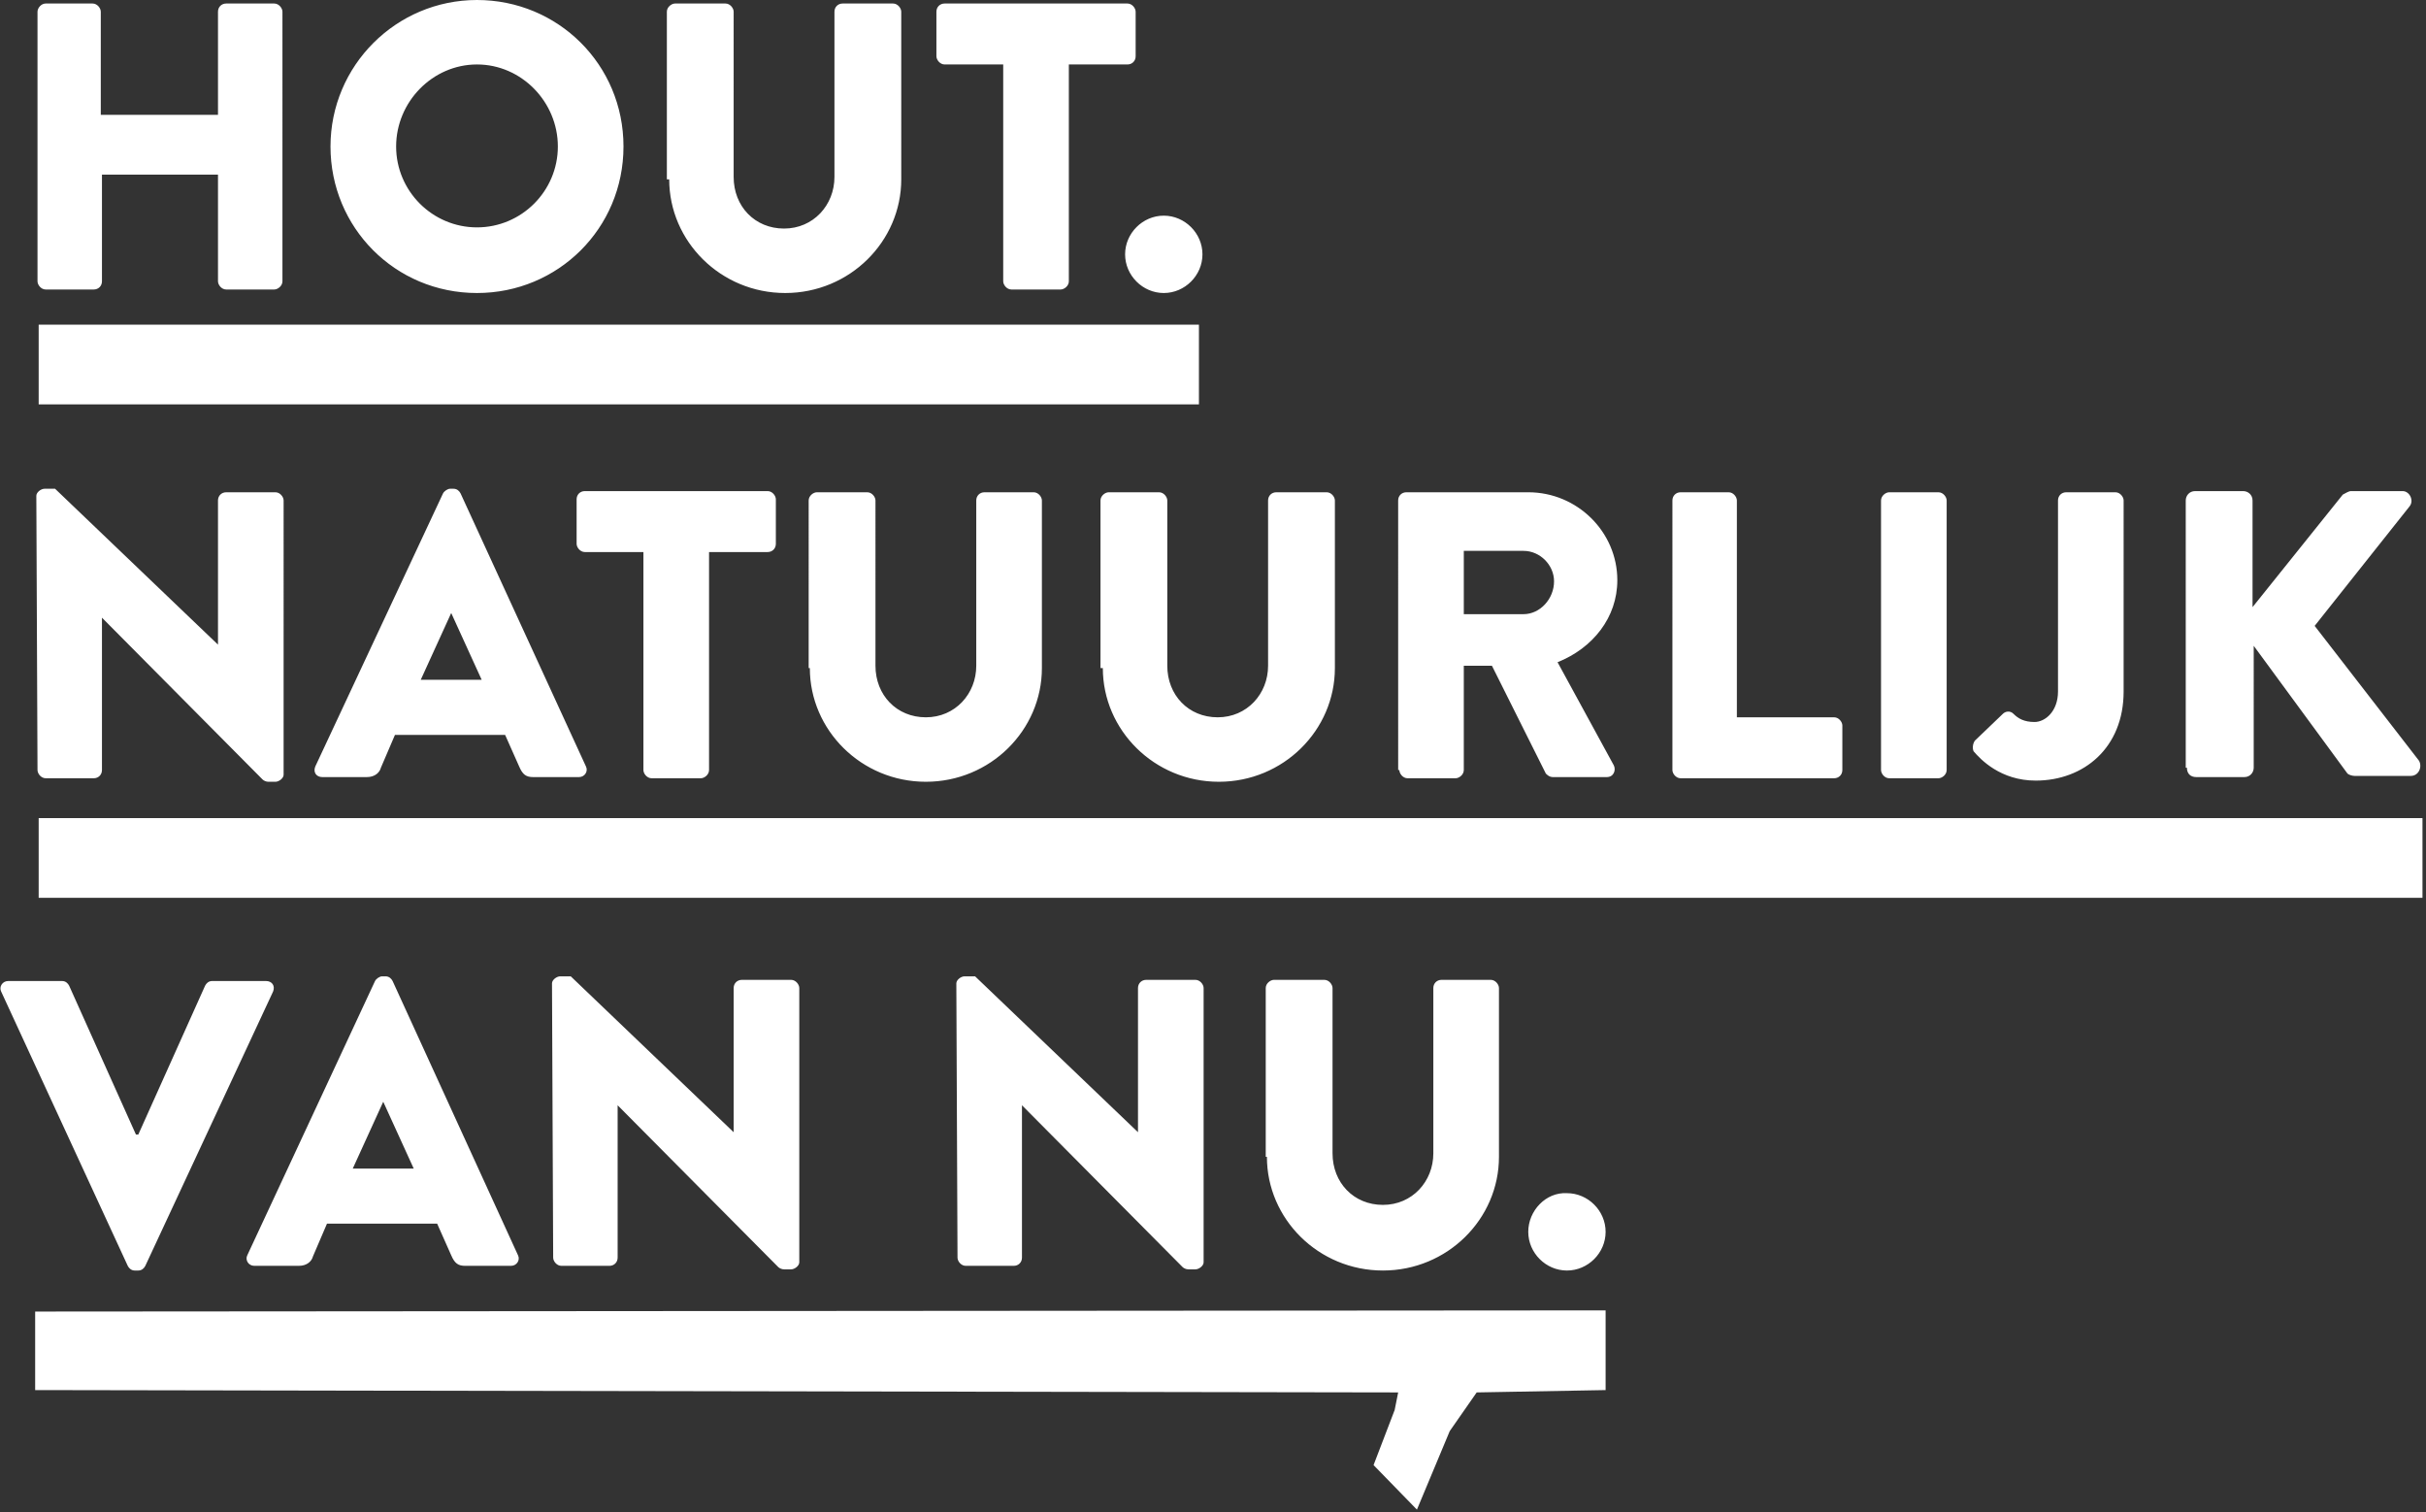 <?xml version="1.0" encoding="utf-8"?>
<!-- Generator: Adobe Illustrator 24.3.0, SVG Export Plug-In . SVG Version: 6.00 Build 0)  -->
<svg version="1.1" id="Laag_1" xmlns="http://www.w3.org/2000/svg" xmlns:xlink="http://www.w3.org/1999/xlink" x="0px" y="0px"
	 width="207px" height="129px" viewBox="0 0 207 129" style="enable-background:new 0 0 207 129;" xml:space="preserve">
<rect x="0" y="0" width="207" height="129" fill="#333333" stroke="none"/>
<style type="text/css">
	.st0{fill-rule:evenodd;clip-rule:evenodd;fill:#FFFFFF;}
</style>
<desc>Created with Sketch.</desc>
<g id="Page-1">
	<g id="Group">
		<polygon id="Fill-29" class="st0" points="3.3,34.5 102.3,34.5 102.3,27.7 3.3,27.7 		"/>
		<polygon id="Fill-30" class="st0" points="3.3,76.6 206.7,76.6 206.7,69.8 3.3,69.8 		"/>
		<polygon id="Fill-31" class="st0" points="137,118.6 126,118.8 123.7,122.1 120.9,128.8 117.2,125 119,120.3 119.3,118.8 3,118.6 
			3,111.9 137,111.8 		"/>
		<path id="Fill-32" class="st0" d="M10.9,108c0.1,0.2,0.3,0.4,0.6,0.4h0.3c0.3,0,0.5-0.2,0.6-0.4l10.9-23.4
			c0.2-0.5-0.1-0.9-0.6-0.9h-4.6c-0.3,0-0.5,0.2-0.6,0.4l-5.7,12.7h-0.2L5.9,84.1c-0.1-0.2-0.3-0.4-0.6-0.4H0.7
			c-0.5,0-0.8,0.5-0.6,0.9L10.9,108z M21.7,108h3.8c0.7,0,1.1-0.4,1.2-0.8l1.2-2.8h9.4l1.2,2.7c0.3,0.7,0.6,0.9,1.2,0.9h3.9
			c0.5,0,0.8-0.5,0.6-0.9L33.5,83.7c-0.1-0.2-0.3-0.4-0.6-0.4h-0.3c-0.2,0-0.5,0.2-0.6,0.4l-10.9,23.4C20.9,107.5,21.2,108,21.7,108
			L21.7,108z M30.1,99.7l2.6-5.7h0l2.6,5.7H30.1z M47.2,107.3c0,0.3,0.3,0.7,0.7,0.7H52c0.4,0,0.7-0.3,0.7-0.7v-13h0l13.7,13.8
			c0.1,0.1,0.3,0.2,0.5,0.2h0.6c0.3,0,0.7-0.3,0.7-0.6V84.3c0-0.3-0.3-0.7-0.7-0.7h-4.2c-0.4,0-0.7,0.3-0.7,0.7v12.3h0L48.7,83.3
			h-0.9c-0.3,0-0.7,0.3-0.7,0.6L47.2,107.3z M81.7,107.3c0,0.3,0.3,0.7,0.7,0.7h4.1c0.4,0,0.7-0.3,0.7-0.7v-13h0l13.7,13.8
			c0.1,0.1,0.3,0.2,0.5,0.2h0.6c0.3,0,0.7-0.3,0.7-0.6V84.3c0-0.3-0.3-0.7-0.7-0.7h-4.2c-0.4,0-0.7,0.3-0.7,0.7v12.3h0L83.2,83.3
			h-0.9c-0.3,0-0.7,0.3-0.7,0.6L81.7,107.3z M108.1,98.7c0,5.3,4.4,9.7,9.9,9.7c5.5,0,9.9-4.4,9.9-9.7V84.3c0-0.3-0.3-0.7-0.7-0.7
			H123c-0.4,0-0.7,0.3-0.7,0.7v14.1c0,2.4-1.8,4.4-4.3,4.4c-2.5,0-4.3-1.9-4.3-4.4V84.3c0-0.3-0.3-0.7-0.7-0.7h-4.3
			c-0.3,0-0.7,0.3-0.7,0.7V98.7z M130.4,105.1c0,1.8,1.5,3.3,3.3,3.3c1.8,0,3.3-1.5,3.3-3.3c0-1.8-1.5-3.3-3.3-3.3
			C131.9,101.7,130.4,103.3,130.4,105.1L130.4,105.1z"/>
		<path id="Fill-34" class="st0" d="M3.2,65.7c0,0.3,0.3,0.7,0.7,0.7H8c0.4,0,0.7-0.3,0.7-0.7v-13h0l13.7,13.8
			c0.1,0.1,0.3,0.2,0.5,0.2h0.6c0.3,0,0.7-0.3,0.7-0.6V42.7c0-0.3-0.3-0.7-0.7-0.7h-4.2c-0.4,0-0.7,0.3-0.7,0.7V55h0L4.7,41.7H3.8
			c-0.3,0-0.7,0.3-0.7,0.6L3.2,65.7z M27.5,66.3h3.8c0.7,0,1.1-0.4,1.2-0.8l1.2-2.8h9.4l1.2,2.7c0.3,0.7,0.6,0.9,1.2,0.9h3.9
			c0.5,0,0.8-0.5,0.6-0.9L39.3,42.1c-0.1-0.2-0.3-0.4-0.6-0.4h-0.3c-0.2,0-0.5,0.2-0.6,0.4L26.9,65.4C26.7,65.9,27,66.3,27.5,66.3
			L27.5,66.3z M35.9,58l2.6-5.7h0l2.6,5.7H35.9z M54.9,65.7c0,0.3,0.3,0.7,0.7,0.7h4.2c0.3,0,0.7-0.3,0.7-0.7V47.1h5
			c0.4,0,0.7-0.3,0.7-0.7v-3.8c0-0.3-0.3-0.7-0.7-0.7H49.9c-0.4,0-0.7,0.3-0.7,0.7v3.8c0,0.3,0.3,0.7,0.7,0.7h5V65.7z M69.1,57
			c0,5.3,4.4,9.7,9.9,9.7c5.5,0,9.9-4.4,9.9-9.7V42.7c0-0.3-0.3-0.7-0.7-0.7H84c-0.4,0-0.7,0.3-0.7,0.7v14.1c0,2.4-1.8,4.4-4.3,4.4
			c-2.5,0-4.3-1.9-4.3-4.4V42.7c0-0.3-0.3-0.7-0.7-0.7h-4.3c-0.3,0-0.7,0.3-0.7,0.7V57z M94.1,57c0,5.3,4.4,9.7,9.9,9.7
			c5.5,0,9.9-4.4,9.9-9.7V42.7c0-0.3-0.3-0.7-0.7-0.7h-4.3c-0.4,0-0.7,0.3-0.7,0.7v14.1c0,2.4-1.8,4.4-4.3,4.4
			c-2.5,0-4.3-1.9-4.3-4.4V42.7c0-0.3-0.3-0.7-0.7-0.7h-4.3c-0.3,0-0.7,0.3-0.7,0.7V57z M119.4,65.7c0,0.3,0.3,0.7,0.7,0.7h4.1
			c0.3,0,0.7-0.3,0.7-0.7v-8.9h2.4l4.6,9.2c0.1,0.1,0.3,0.3,0.6,0.3h4.6c0.6,0,0.8-0.6,0.6-1l-4.8-8.8c3-1.2,5.1-3.8,5.1-7
			c0-4.1-3.4-7.5-7.6-7.5h-10.4c-0.4,0-0.7,0.3-0.7,0.7V65.7z M124.9,52.4V47h5.1c1.4,0,2.6,1.2,2.6,2.6c0,1.5-1.2,2.8-2.6,2.8
			H124.9z M142.7,65.7c0,0.3,0.3,0.7,0.7,0.7h13.1c0.4,0,0.7-0.3,0.7-0.7v-3.8c0-0.3-0.3-0.7-0.7-0.7h-8.3V42.7
			c0-0.3-0.3-0.7-0.7-0.7h-4.1c-0.4,0-0.7,0.3-0.7,0.7V65.7z M160.5,65.7c0,0.3,0.3,0.7,0.7,0.7h4.2c0.3,0,0.7-0.3,0.7-0.7v-23
			c0-0.3-0.3-0.7-0.7-0.7h-4.2c-0.3,0-0.7,0.3-0.7,0.7V65.7z M168.4,64.1c0.6,0.7,2.3,2.5,5.3,2.5c4.1,0,7.5-2.8,7.5-7.6V42.7
			c0-0.3-0.3-0.7-0.7-0.7h-4.2c-0.4,0-0.7,0.3-0.7,0.7V59c0,1.7-1.1,2.6-2,2.6c-0.9,0-1.4-0.3-1.8-0.7c-0.3-0.3-0.7-0.2-0.9,0
			l-2.4,2.3C168.3,63.5,168.3,63.9,168.4,64.1L168.4,64.1z M186.6,65.5c0,0.5,0.3,0.8,0.8,0.8h4.1c0.5,0,0.8-0.4,0.8-0.8V55.1
			l8,10.9c0.1,0.1,0.4,0.2,0.6,0.2h4.8c0.7,0,1-0.8,0.7-1.3l-8.9-11.5l8.1-10.2c0.4-0.5,0-1.3-0.6-1.3h-4.4c-0.2,0-0.5,0.2-0.7,0.3
			l-7.7,9.6v-9.1c0-0.5-0.4-0.8-0.8-0.8h-4.1c-0.5,0-0.8,0.4-0.8,0.8V65.5z"/>
		<path id="Fill-36" class="st0" d="M3.2,24c0,0.3,0.3,0.7,0.7,0.7H8c0.4,0,0.7-0.3,0.7-0.7v-9.1h9.9V24c0,0.3,0.3,0.7,0.7,0.7h4.1
			c0.3,0,0.7-0.3,0.7-0.7V1c0-0.3-0.3-0.7-0.7-0.7h-4.1c-0.4,0-0.7,0.3-0.7,0.7v8.8H8.6V1c0-0.3-0.3-0.7-0.7-0.7H3.9
			C3.5,0.3,3.2,0.7,3.2,1V24z M28.2,12.5c0,6.9,5.5,12.5,12.5,12.5c6.9,0,12.5-5.5,12.5-12.5S47.6,0,40.7,0
			C33.8,0,28.2,5.6,28.2,12.5L28.2,12.5z M33.8,12.5c0-3.8,3.1-7,6.9-7c3.8,0,6.9,3.2,6.9,7c0,3.8-3.1,6.9-6.9,6.9
			C36.9,19.4,33.8,16.3,33.8,12.5L33.8,12.5z M57.1,15.3c0,5.3,4.4,9.7,9.9,9.7c5.5,0,9.9-4.4,9.9-9.7V1c0-0.3-0.3-0.7-0.7-0.7h-4.3
			c-0.4,0-0.7,0.3-0.7,0.7v14.1c0,2.4-1.8,4.4-4.3,4.4c-2.5,0-4.3-1.9-4.3-4.4V1c0-0.3-0.3-0.7-0.7-0.7h-4.3c-0.3,0-0.7,0.3-0.7,0.7
			V15.3z M85.6,24c0,0.3,0.3,0.7,0.7,0.7h4.2c0.3,0,0.7-0.3,0.7-0.7V5.5h5c0.4,0,0.7-0.3,0.7-0.7V1c0-0.3-0.3-0.7-0.7-0.7H80.6
			c-0.4,0-0.7,0.3-0.7,0.7v3.8c0,0.3,0.3,0.7,0.7,0.7h5V24z M96,21.7c0,1.8,1.5,3.3,3.3,3.3c1.8,0,3.3-1.5,3.3-3.3
			c0-1.8-1.5-3.3-3.3-3.3C97.5,18.4,96,19.9,96,21.7L96,21.7z"/>
	</g>
</g>
</svg>
